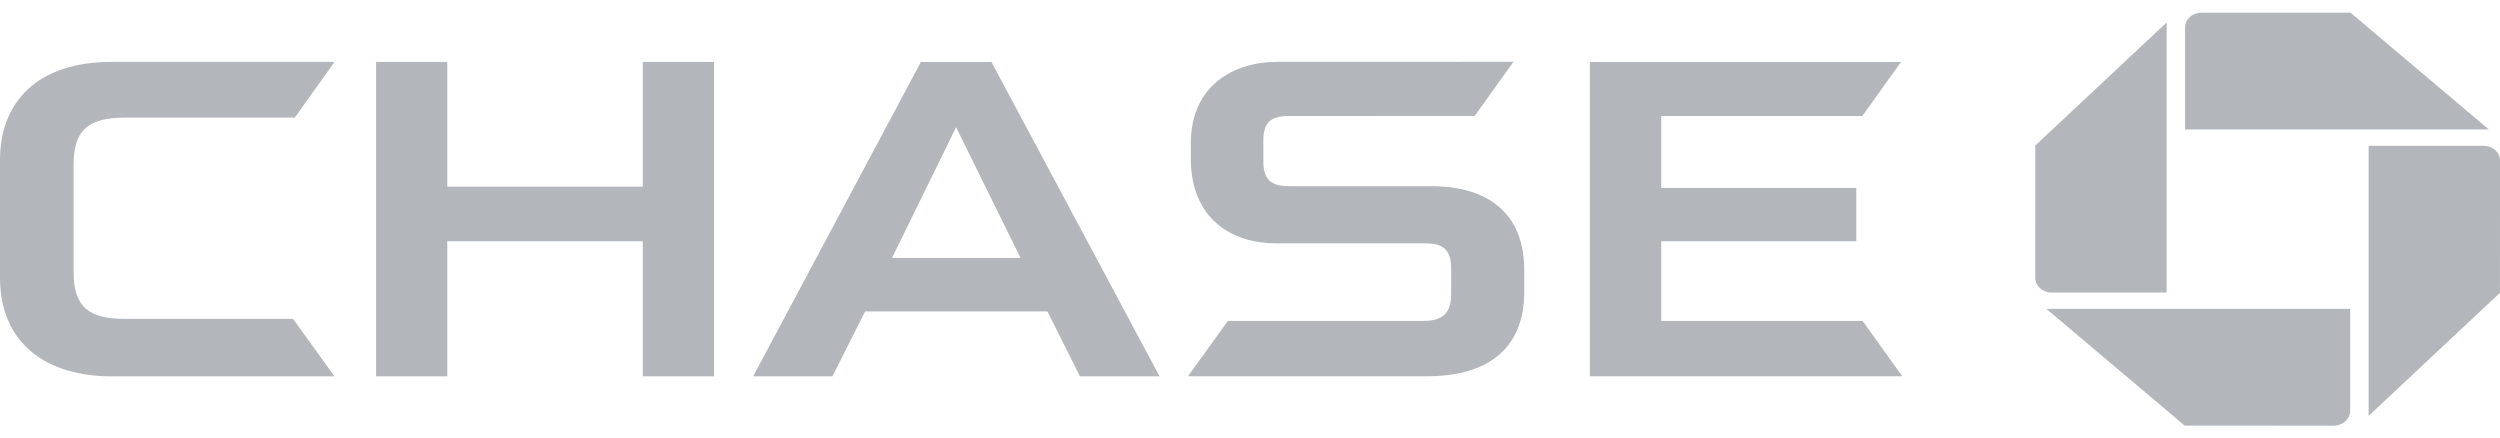 <svg width="137" height="24" viewBox="0 0 137 24" fill="none" xmlns="http://www.w3.org/2000/svg">
<path d="M120.642 0.694C120.145 0.694 119.743 1.052 119.743 1.493V7.095H136.391L128.809 0.695L120.642 0.694Z" fill="#B3B7BC"/>
<path d="M137.001 8.789C137.001 8.347 136.602 7.991 136.102 7.991H129.801V22.788L136.998 16.047L137.001 8.789Z" fill="#B3B7BC"/>
<path d="M127.891 23.325C128.386 23.325 128.789 22.967 128.789 22.524V16.925H112.14L119.723 23.324L127.891 23.325Z" fill="#B3B7BC"/>
<path d="M111.532 15.23C111.532 15.672 111.934 16.032 112.432 16.032H118.732V1.233L111.533 7.973L111.532 15.23Z" fill="#B3B7BC"/>
<path d="M35.223 3.395V10.229H24.511V3.395L20.61 3.392V20.623H24.511V13.221H35.223V20.623H39.13V3.395H35.223Z" fill="#B3B7BC"/>
<path d="M87.125 3.396V20.619H104.241L102.073 17.587H91.037V13.221H101.724V10.3H91.037V6.357H102.055L104.178 3.396H87.125Z" fill="#B3B7BC"/>
<path d="M6.108 3.392C2.05 3.392 0 5.585 0 8.775V15.207C0 18.899 2.641 20.623 6.088 20.623L18.328 20.622L16.059 17.473H6.844C4.886 17.473 4.033 16.844 4.033 14.897V9.061C4.033 7.179 4.751 6.444 6.896 6.444H16.155L18.334 3.392H6.108Z" fill="#B3B7BC"/>
<path d="M70.002 3.388C67.658 3.388 65.256 4.64 65.256 7.86V8.688C65.256 12.045 67.567 13.326 69.879 13.335H77.997C78.84 13.335 79.525 13.459 79.525 14.726L79.523 16.189C79.502 17.327 78.863 17.587 77.968 17.587H67.289L65.102 20.619H78.219C81.382 20.619 83.53 19.221 83.53 15.99V14.803C83.53 11.679 81.534 10.203 78.441 10.203H70.69C69.831 10.203 69.232 9.994 69.232 8.863V7.672C69.232 6.709 69.643 6.357 70.644 6.357L80.814 6.353L82.939 3.384L70.002 3.388Z" fill="#B3B7BC"/>
<path d="M50.465 3.396L41.273 20.623H45.618L47.408 17.065H57.397L59.181 20.623H63.544L54.331 3.396H50.465ZM52.393 6.973L55.925 14.133H48.883L52.393 6.973Z" fill="#B3B7BC"/>
</svg>
